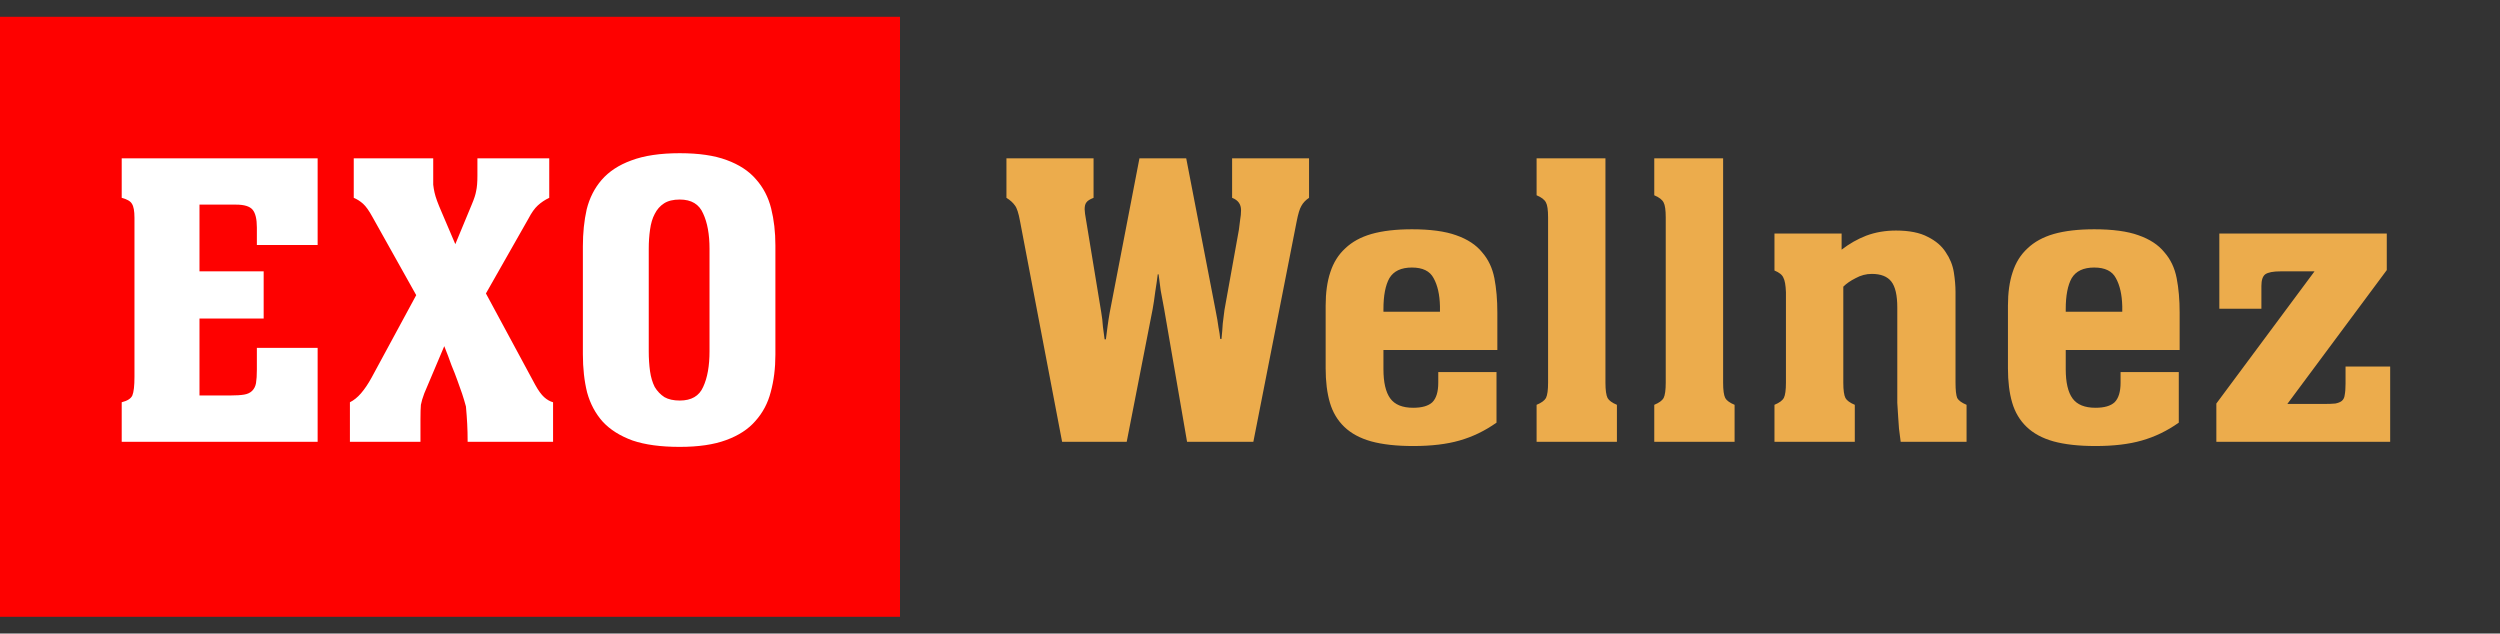 <svg width="146" height="37" viewBox="0 0 146 37" fill="none" xmlns="http://www.w3.org/2000/svg">
<rect x="0" y="0" width="146" height="37" fill="#333333" stroke="none"/>
<g clip-path="url(#clip0_3378_30203)">
<path d="M52.56 0.98H0V36.02H52.56V0.98Z" fill="#FE0100"/>
<path d="M7.108 23.492C7.439 23.409 7.646 23.277 7.729 23.095C7.811 22.896 7.853 22.532 7.853 22.003V12.72C7.853 12.323 7.803 12.05 7.704 11.901C7.621 11.752 7.423 11.636 7.108 11.553V9.245H18.55V14.308H15.001V13.291C15.001 12.794 14.918 12.447 14.753 12.248C14.587 12.05 14.265 11.95 13.785 11.95H11.65V15.847H15.398V18.602H11.65V23.095H13.462C13.793 23.095 14.058 23.078 14.256 23.045C14.455 23.012 14.612 22.938 14.728 22.822C14.844 22.706 14.918 22.557 14.951 22.375C14.984 22.176 15.001 21.912 15.001 21.581V20.315H18.55V25.8H7.108V23.492ZM20.435 23.492C20.667 23.376 20.882 23.202 21.081 22.971C21.296 22.722 21.502 22.416 21.701 22.052L24.307 17.237L21.751 12.67C21.552 12.306 21.37 12.05 21.205 11.901C21.039 11.752 20.857 11.636 20.659 11.553V9.245H25.3V10.238C25.3 10.453 25.3 10.635 25.3 10.784C25.316 10.933 25.341 11.082 25.374 11.231C25.407 11.38 25.457 11.545 25.523 11.727C25.59 11.909 25.68 12.132 25.796 12.397L26.59 14.259L27.558 11.926C27.691 11.611 27.774 11.355 27.807 11.156C27.856 10.941 27.881 10.643 27.881 10.263V9.245H32.076V11.553C31.828 11.669 31.604 11.818 31.406 12C31.224 12.166 31.041 12.422 30.86 12.77L28.378 17.138L31.257 22.474C31.439 22.805 31.612 23.045 31.778 23.194C31.943 23.343 32.117 23.442 32.299 23.492V25.8H27.31C27.31 25.419 27.302 25.072 27.285 24.758C27.269 24.443 27.244 24.104 27.211 23.74C27.145 23.492 27.07 23.244 26.988 22.995C26.905 22.747 26.814 22.491 26.715 22.226C26.615 21.945 26.5 21.647 26.367 21.332C26.251 21.002 26.111 20.629 25.945 20.215L24.779 22.971C24.679 23.235 24.613 23.459 24.58 23.641C24.564 23.823 24.555 24.104 24.555 24.485V25.8H20.435V23.492ZM39.699 23.392C40.377 23.392 40.832 23.128 41.064 22.598C41.312 22.069 41.436 21.374 41.436 20.513V14.532C41.436 13.688 41.312 13.001 41.064 12.472C40.832 11.926 40.377 11.653 39.699 11.653C39.318 11.653 39.012 11.727 38.781 11.876C38.549 12.025 38.367 12.232 38.235 12.496C38.102 12.745 38.011 13.051 37.962 13.415C37.912 13.762 37.887 14.135 37.887 14.532V20.513C37.887 20.927 37.912 21.316 37.962 21.68C38.011 22.027 38.102 22.334 38.235 22.598C38.383 22.846 38.574 23.045 38.805 23.194C39.037 23.326 39.335 23.392 39.699 23.392ZM39.699 8.947C40.807 8.947 41.718 9.08 42.429 9.344C43.157 9.609 43.728 9.981 44.142 10.461C44.572 10.941 44.87 11.512 45.035 12.174C45.201 12.836 45.283 13.556 45.283 14.333V20.712C45.283 21.506 45.192 22.234 45.01 22.896C44.845 23.541 44.547 24.104 44.117 24.584C43.703 25.064 43.132 25.436 42.404 25.701C41.693 25.965 40.791 26.098 39.699 26.098C38.59 26.098 37.672 25.974 36.944 25.726C36.216 25.461 35.637 25.097 35.206 24.634C34.776 24.154 34.47 23.583 34.288 22.921C34.123 22.259 34.04 21.514 34.04 20.687V14.383C34.04 13.605 34.114 12.885 34.263 12.223C34.429 11.562 34.718 10.991 35.132 10.511C35.562 10.014 36.141 9.634 36.87 9.369C37.614 9.088 38.557 8.947 39.699 8.947Z" fill="white"/>
<path d="M76.448 11.553C76.249 11.686 76.1 11.843 76.001 12.025C75.902 12.19 75.811 12.488 75.728 12.918L73.196 25.8H69.324L67.984 18.031C67.918 17.651 67.852 17.295 67.785 16.964C67.736 16.633 67.695 16.319 67.661 16.021H67.612C67.579 16.302 67.529 16.65 67.463 17.063C67.413 17.46 67.364 17.791 67.314 18.056L65.8 25.8H62.027L59.57 12.918C59.487 12.455 59.388 12.149 59.272 12C59.157 11.835 58.991 11.686 58.776 11.553V9.245H63.864V11.553C63.649 11.636 63.508 11.727 63.442 11.826C63.376 11.909 63.343 12.041 63.343 12.223C63.343 12.273 63.351 12.364 63.368 12.496C63.384 12.612 63.401 12.712 63.417 12.794L64.311 18.23C64.36 18.511 64.394 18.793 64.41 19.074C64.443 19.339 64.476 19.587 64.509 19.818H64.584C64.617 19.554 64.65 19.297 64.683 19.049C64.716 18.801 64.757 18.536 64.807 18.255L66.544 9.245H69.275L70.987 18.106C71.07 18.52 71.128 18.859 71.161 19.123C71.211 19.372 71.244 19.595 71.26 19.794H71.335C71.368 19.479 71.393 19.181 71.409 18.9C71.442 18.602 71.475 18.337 71.508 18.106L72.352 13.415C72.386 13.183 72.41 12.985 72.427 12.819C72.46 12.637 72.477 12.455 72.477 12.273C72.477 11.926 72.303 11.686 71.955 11.553V9.245H76.448V11.553ZM80.793 20.439V21.556C80.793 22.334 80.926 22.904 81.191 23.268C81.455 23.632 81.902 23.814 82.531 23.814C83.043 23.814 83.416 23.707 83.648 23.492C83.879 23.26 83.995 22.88 83.995 22.35V21.73H87.396V24.683C86.717 25.163 85.997 25.51 85.236 25.726C84.492 25.941 83.589 26.048 82.531 26.048C81.554 26.048 80.735 25.957 80.074 25.775C79.428 25.593 78.907 25.312 78.51 24.931C78.113 24.551 77.831 24.079 77.666 23.517C77.501 22.954 77.418 22.284 77.418 21.506V17.858C77.418 17.096 77.508 16.443 77.691 15.897C77.873 15.334 78.163 14.871 78.56 14.507C78.957 14.126 79.469 13.845 80.099 13.663C80.744 13.481 81.529 13.39 82.456 13.39C83.532 13.39 84.392 13.506 85.038 13.738C85.699 13.969 86.204 14.3 86.552 14.73C86.915 15.144 87.155 15.649 87.272 16.244C87.387 16.84 87.445 17.51 87.445 18.255V20.439H80.793ZM84.094 18.205V17.882C84.078 17.204 83.954 16.658 83.722 16.244C83.507 15.831 83.085 15.624 82.456 15.624C81.827 15.624 81.389 15.831 81.141 16.244C80.909 16.658 80.793 17.262 80.793 18.056V18.205H84.094ZM89.737 23.641C90.019 23.525 90.201 23.392 90.284 23.244C90.367 23.078 90.408 22.78 90.408 22.35V12.695C90.408 12.265 90.367 11.975 90.284 11.826C90.201 11.661 90.019 11.52 89.737 11.404V9.245H93.758V22.35C93.758 22.78 93.8 23.078 93.882 23.244C93.966 23.392 94.147 23.525 94.428 23.641V25.8H89.737V23.641ZM96.609 23.641C96.89 23.525 97.072 23.392 97.155 23.244C97.237 23.078 97.279 22.78 97.279 22.35V12.695C97.279 12.265 97.237 11.975 97.155 11.826C97.072 11.661 96.89 11.52 96.609 11.404V9.245H100.63V22.35C100.63 22.78 100.671 23.078 100.754 23.244C100.836 23.392 101.018 23.525 101.3 23.641V25.8H96.609V23.641ZM103.629 23.641C103.91 23.525 104.092 23.392 104.175 23.244C104.258 23.078 104.299 22.78 104.299 22.35V17.063C104.283 16.65 104.233 16.368 104.15 16.22C104.084 16.054 103.91 15.913 103.629 15.798V13.638H107.55V14.581C107.997 14.234 108.477 13.961 108.99 13.762C109.52 13.564 110.099 13.464 110.727 13.464C111.505 13.464 112.126 13.589 112.589 13.837C113.052 14.068 113.4 14.366 113.631 14.73C113.879 15.094 114.037 15.483 114.103 15.897C114.169 16.311 114.202 16.699 114.202 17.063V22.35C114.202 22.78 114.236 23.078 114.301 23.244C114.384 23.392 114.566 23.525 114.847 23.641V25.8H111C110.967 25.519 110.934 25.262 110.901 25.031C110.885 24.799 110.868 24.559 110.851 24.311C110.835 24.063 110.818 23.798 110.802 23.517C110.802 23.235 110.802 22.904 110.802 22.524V17.957C110.802 17.245 110.686 16.741 110.454 16.443C110.223 16.145 109.842 15.996 109.312 15.996C108.982 15.996 108.667 16.079 108.369 16.244C108.071 16.393 107.832 16.559 107.649 16.741V22.35C107.649 22.78 107.691 23.078 107.774 23.244C107.857 23.392 108.039 23.525 108.32 23.641V25.8H103.629V23.641ZM120.639 20.439V21.556C120.639 22.334 120.771 22.904 121.036 23.268C121.301 23.632 121.748 23.814 122.376 23.814C122.89 23.814 123.262 23.707 123.493 23.492C123.725 23.26 123.841 22.88 123.841 22.35V21.73H127.241V24.683C126.563 25.163 125.843 25.51 125.082 25.726C124.337 25.941 123.436 26.048 122.376 26.048C121.4 26.048 120.581 25.957 119.919 25.775C119.274 25.593 118.753 25.312 118.356 24.931C117.959 24.551 117.677 24.079 117.512 23.517C117.346 22.954 117.264 22.284 117.264 21.506V17.858C117.264 17.096 117.355 16.443 117.537 15.897C117.718 15.334 118.008 14.871 118.405 14.507C118.802 14.126 119.316 13.845 119.944 13.663C120.589 13.481 121.376 13.39 122.302 13.39C123.377 13.39 124.238 13.506 124.883 13.738C125.545 13.969 126.05 14.3 126.397 14.73C126.762 15.144 127.001 15.649 127.117 16.244C127.233 16.84 127.291 17.51 127.291 18.255V20.439H120.639ZM123.94 18.205V17.882C123.923 17.204 123.799 16.658 123.568 16.244C123.352 15.831 122.931 15.624 122.302 15.624C121.673 15.624 121.235 15.831 120.987 16.244C120.755 16.658 120.639 17.262 120.639 18.056V18.205H123.94ZM139.388 15.773L133.58 23.591H135.689C135.987 23.591 136.219 23.583 136.384 23.566C136.549 23.533 136.674 23.483 136.757 23.417C136.856 23.335 136.914 23.219 136.93 23.07C136.963 22.904 136.98 22.681 136.98 22.4V21.407H139.586V25.8H129.435V23.566L135.168 15.847H133.183C132.752 15.847 132.454 15.905 132.289 16.021C132.14 16.137 132.066 16.36 132.066 16.691V18.031H129.609V13.638H139.388V15.773Z" fill="#ECAC4C"/>
</g>
<defs>
<clipPath id="clip0_3378_30203">
<rect width="146" height="35.04" fill="white" transform="translate(0 0.98)"/>
</clipPath>
</defs>
</svg>
